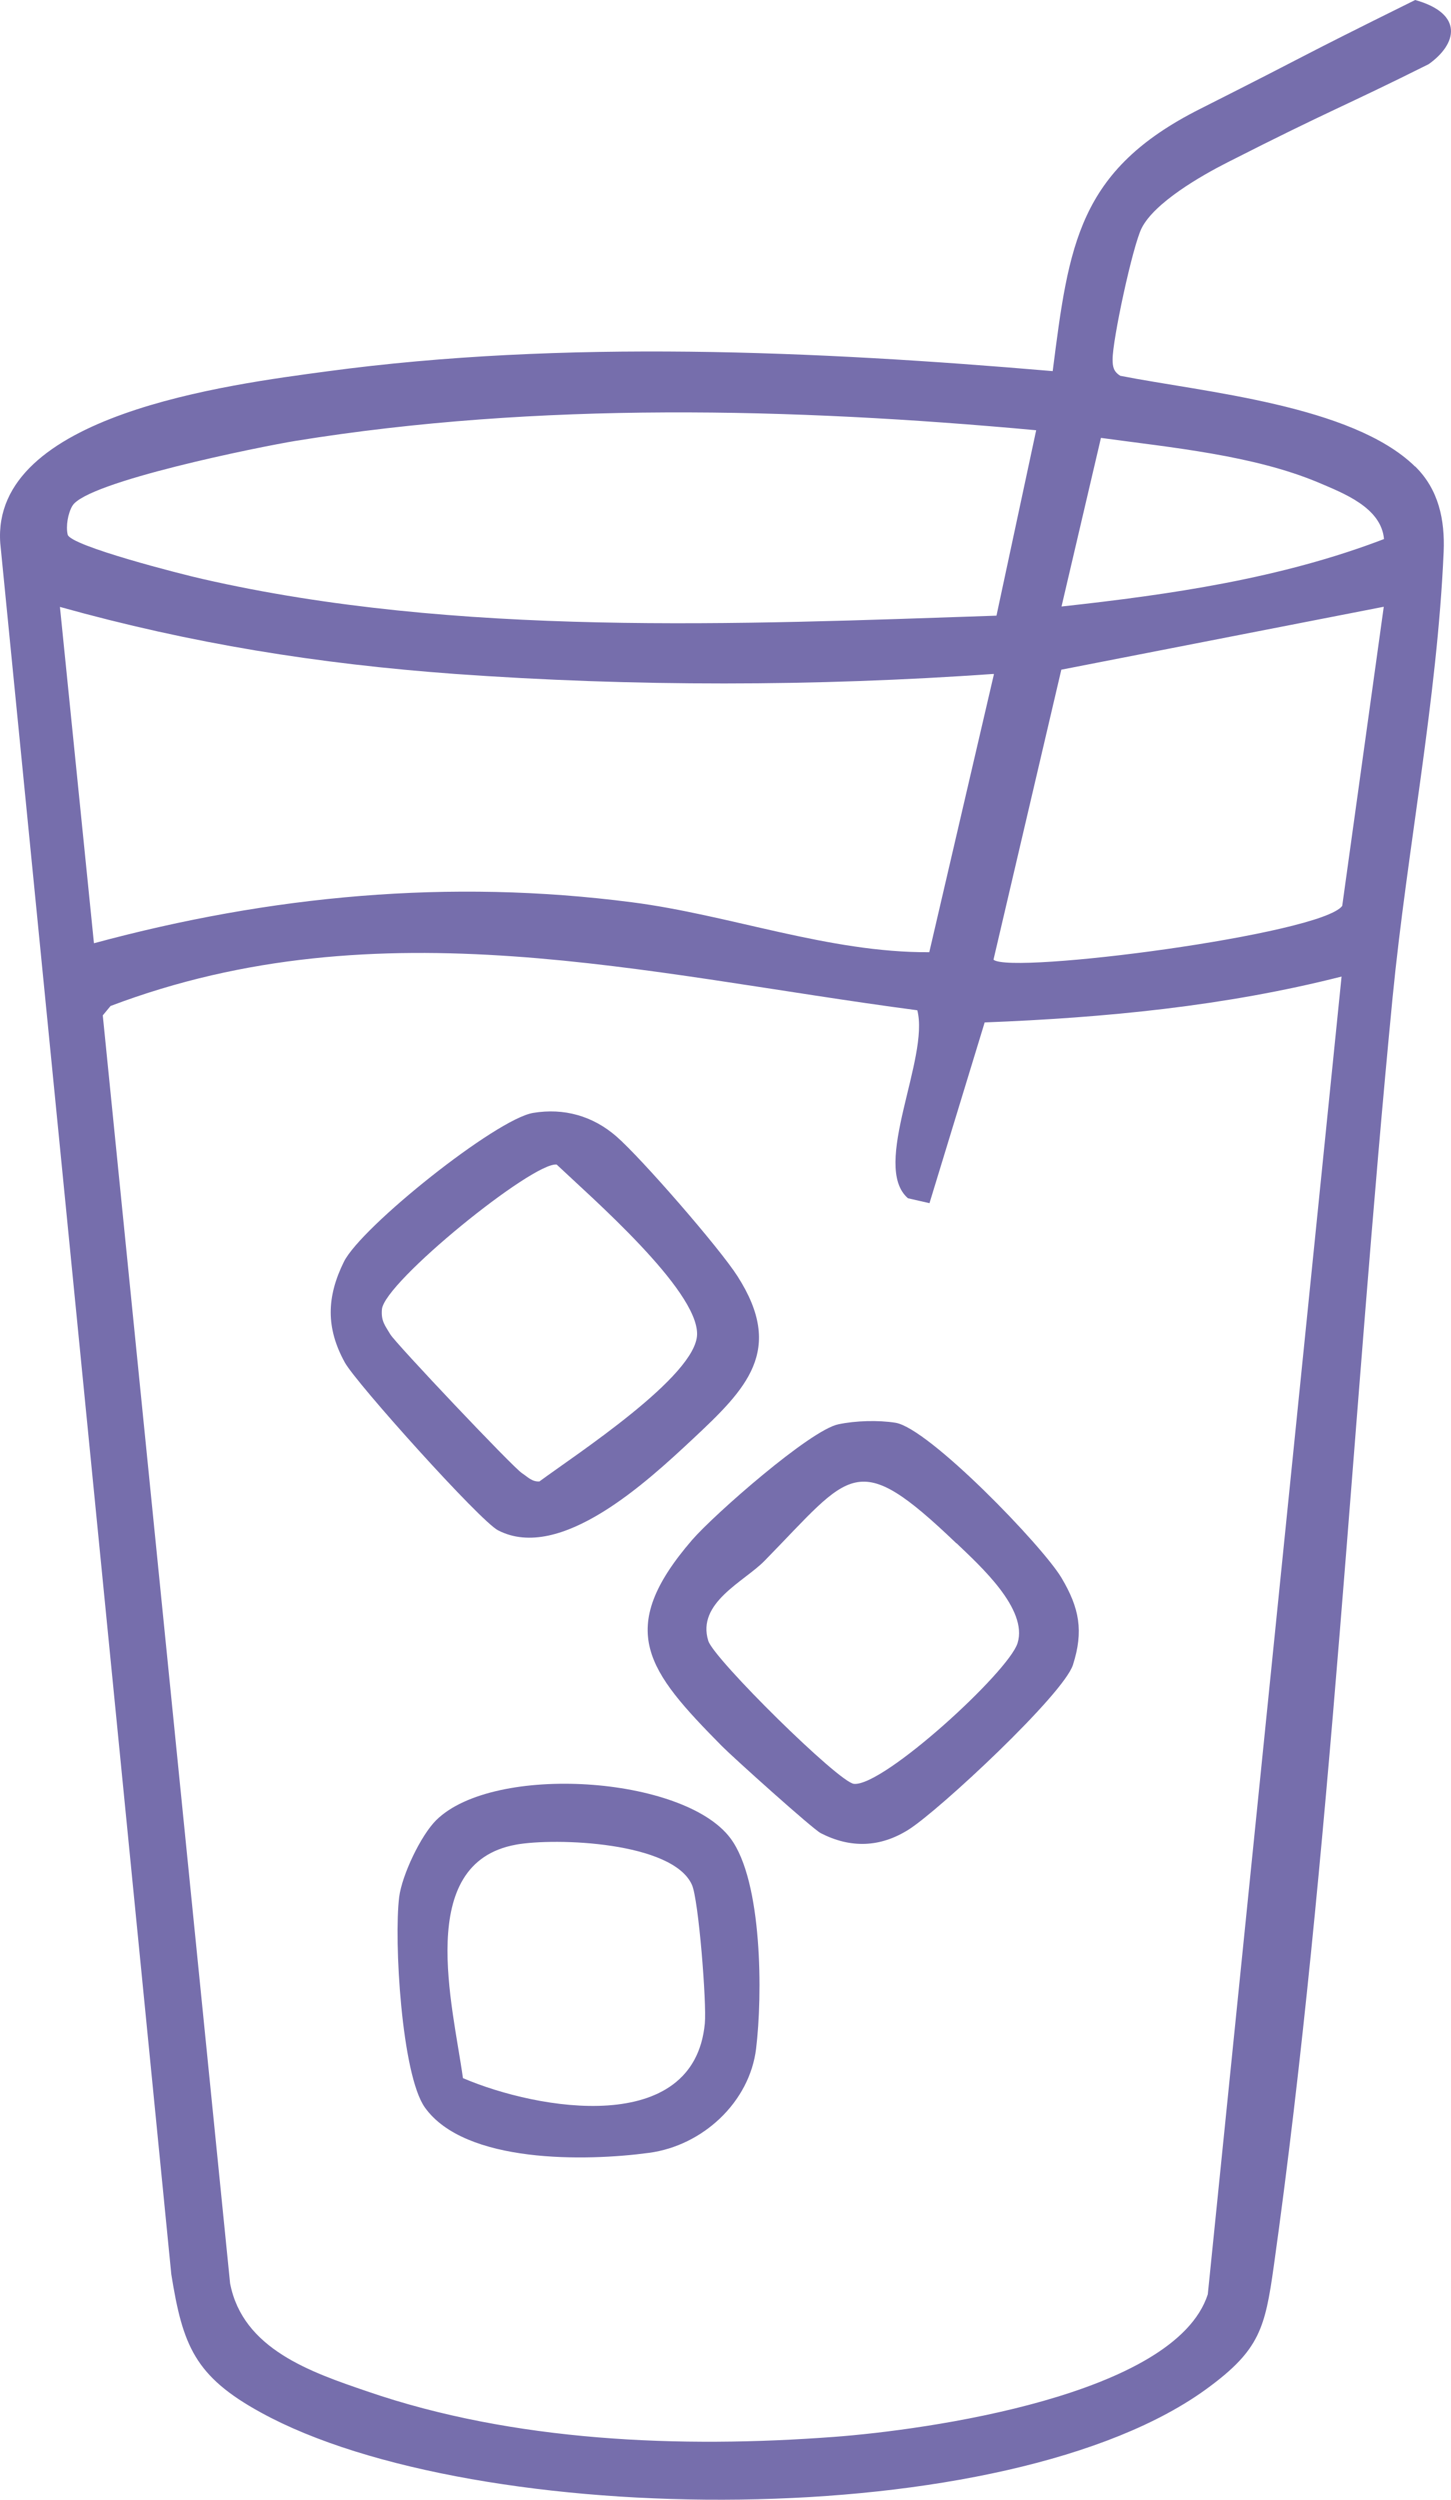 <svg width="36" height="62" viewBox="0 0 36 62" fill="none" xmlns="http://www.w3.org/2000/svg">
<path d="M35.112 11.57C35.695 12.142 35.85 12.894 35.818 13.682C35.658 17.351 34.909 21.082 34.551 24.739C33.547 35.072 33.034 46.002 31.601 56.222C31.388 57.736 31.249 58.281 29.987 59.213C25.044 62.881 11.785 62.759 6.473 59.837C4.832 58.938 4.533 58.175 4.25 56.408L0.007 13.476C-0.229 10.279 5.687 9.538 8.119 9.21C13.976 8.421 20.25 8.702 26.118 9.205C26.519 6.06 26.754 4.224 29.768 2.705C32.969 1.09 31.852 1.614 35.112 0C36.32 0.339 36.156 1.089 35.445 1.592C33.297 2.665 33.055 2.705 30.463 4.023C29.795 4.361 28.646 5.023 28.325 5.658C28.101 6.103 27.599 8.442 27.604 8.919C27.604 9.099 27.631 9.22 27.796 9.321C29.87 9.729 33.547 10.046 35.107 11.57H35.112ZM25.707 10.671C19.652 10.115 13.356 9.961 7.333 10.935C6.43 11.084 2.16 11.946 1.797 12.544C1.685 12.73 1.631 13.053 1.679 13.259C1.743 13.54 4.528 14.249 5.025 14.36C11.325 15.8 18.321 15.487 24.723 15.27L25.707 10.676V10.671ZM34.338 13.375C34.273 12.587 33.328 12.232 32.708 11.967C31.094 11.29 29.052 11.099 27.315 10.861L26.337 15.043C29.047 14.746 31.783 14.349 34.338 13.37V13.375ZM24.654 16.715C20.224 17.028 15.719 17.033 11.283 16.715C7.895 16.467 4.747 15.964 1.487 15.053L2.331 23.395C6.714 22.209 11.149 21.791 15.681 22.379C18.107 22.691 20.571 23.633 23.056 23.617L24.659 16.726L24.654 16.715ZM34.338 15.048L26.332 16.61L24.649 23.803C25.087 24.173 32.772 23.178 33.301 22.469L34.332 15.048H34.338ZM22.757 25.057C16.002 24.168 9.439 22.416 2.743 24.951L2.55 25.184L5.709 56.635C6.024 58.266 7.718 58.837 9.113 59.313C12.742 60.563 16.889 60.727 20.694 60.441C22.96 60.272 29.154 59.419 29.966 56.905L33.285 24.221C30.388 24.957 27.422 25.242 24.43 25.359L23.061 29.842L22.527 29.72C21.602 28.921 23.072 26.232 22.757 25.052V25.057Z" fill="#766EAC"/>
<path d="M20.801 35.326C21.228 35.236 21.79 35.22 22.217 35.288C23.045 35.421 25.867 38.343 26.337 39.136C26.781 39.883 26.888 40.455 26.621 41.291C26.391 42.021 23.297 44.906 22.538 45.382C21.837 45.822 21.105 45.848 20.363 45.467C20.165 45.366 18.193 43.593 17.91 43.307C16.071 41.444 15.243 40.428 17.172 38.194C17.712 37.57 20.101 35.468 20.801 35.326ZM23.729 38.279C21.228 35.887 21.132 36.506 18.968 38.713C18.46 39.232 17.279 39.751 17.573 40.698C17.717 41.153 20.811 44.207 21.186 44.244C21.912 44.318 25.033 41.46 25.247 40.751C25.504 39.909 24.333 38.851 23.729 38.274V38.279Z" fill="#766EAC"/>
<path d="M13.228 27.603C13.992 27.476 14.703 27.677 15.286 28.18C15.905 28.715 17.856 30.959 18.3 31.657C19.475 33.494 18.519 34.447 17.183 35.696C16.066 36.739 13.901 38.755 12.357 37.956C11.913 37.729 8.841 34.309 8.557 33.796C8.082 32.938 8.103 32.166 8.531 31.298C8.958 30.43 12.314 27.751 13.228 27.603ZM13.811 28.884C13.223 28.815 9.541 31.795 9.476 32.473C9.45 32.769 9.557 32.88 9.685 33.097C9.813 33.314 12.72 36.389 12.95 36.538C13.089 36.628 13.196 36.755 13.383 36.744C14.27 36.088 17.284 34.129 17.295 33.092C17.311 31.986 14.66 29.689 13.811 28.884Z" fill="#766EAC"/>
<path d="M10.823 45.144C12.25 43.736 16.964 44.043 18.123 45.594C18.92 46.658 18.92 49.495 18.759 50.813C18.599 52.131 17.445 53.216 16.103 53.396C14.537 53.608 11.534 53.666 10.54 52.269C9.963 51.453 9.77 48.119 9.904 47.05C9.973 46.51 10.438 45.525 10.823 45.144ZM12.8 45.753C10.283 46.208 11.24 49.754 11.486 51.543C13.356 52.343 17.22 52.999 17.487 50.188C17.535 49.685 17.332 47.108 17.167 46.748C16.691 45.684 13.795 45.573 12.795 45.753H12.8Z" fill="#766EAC"/>
</svg>
